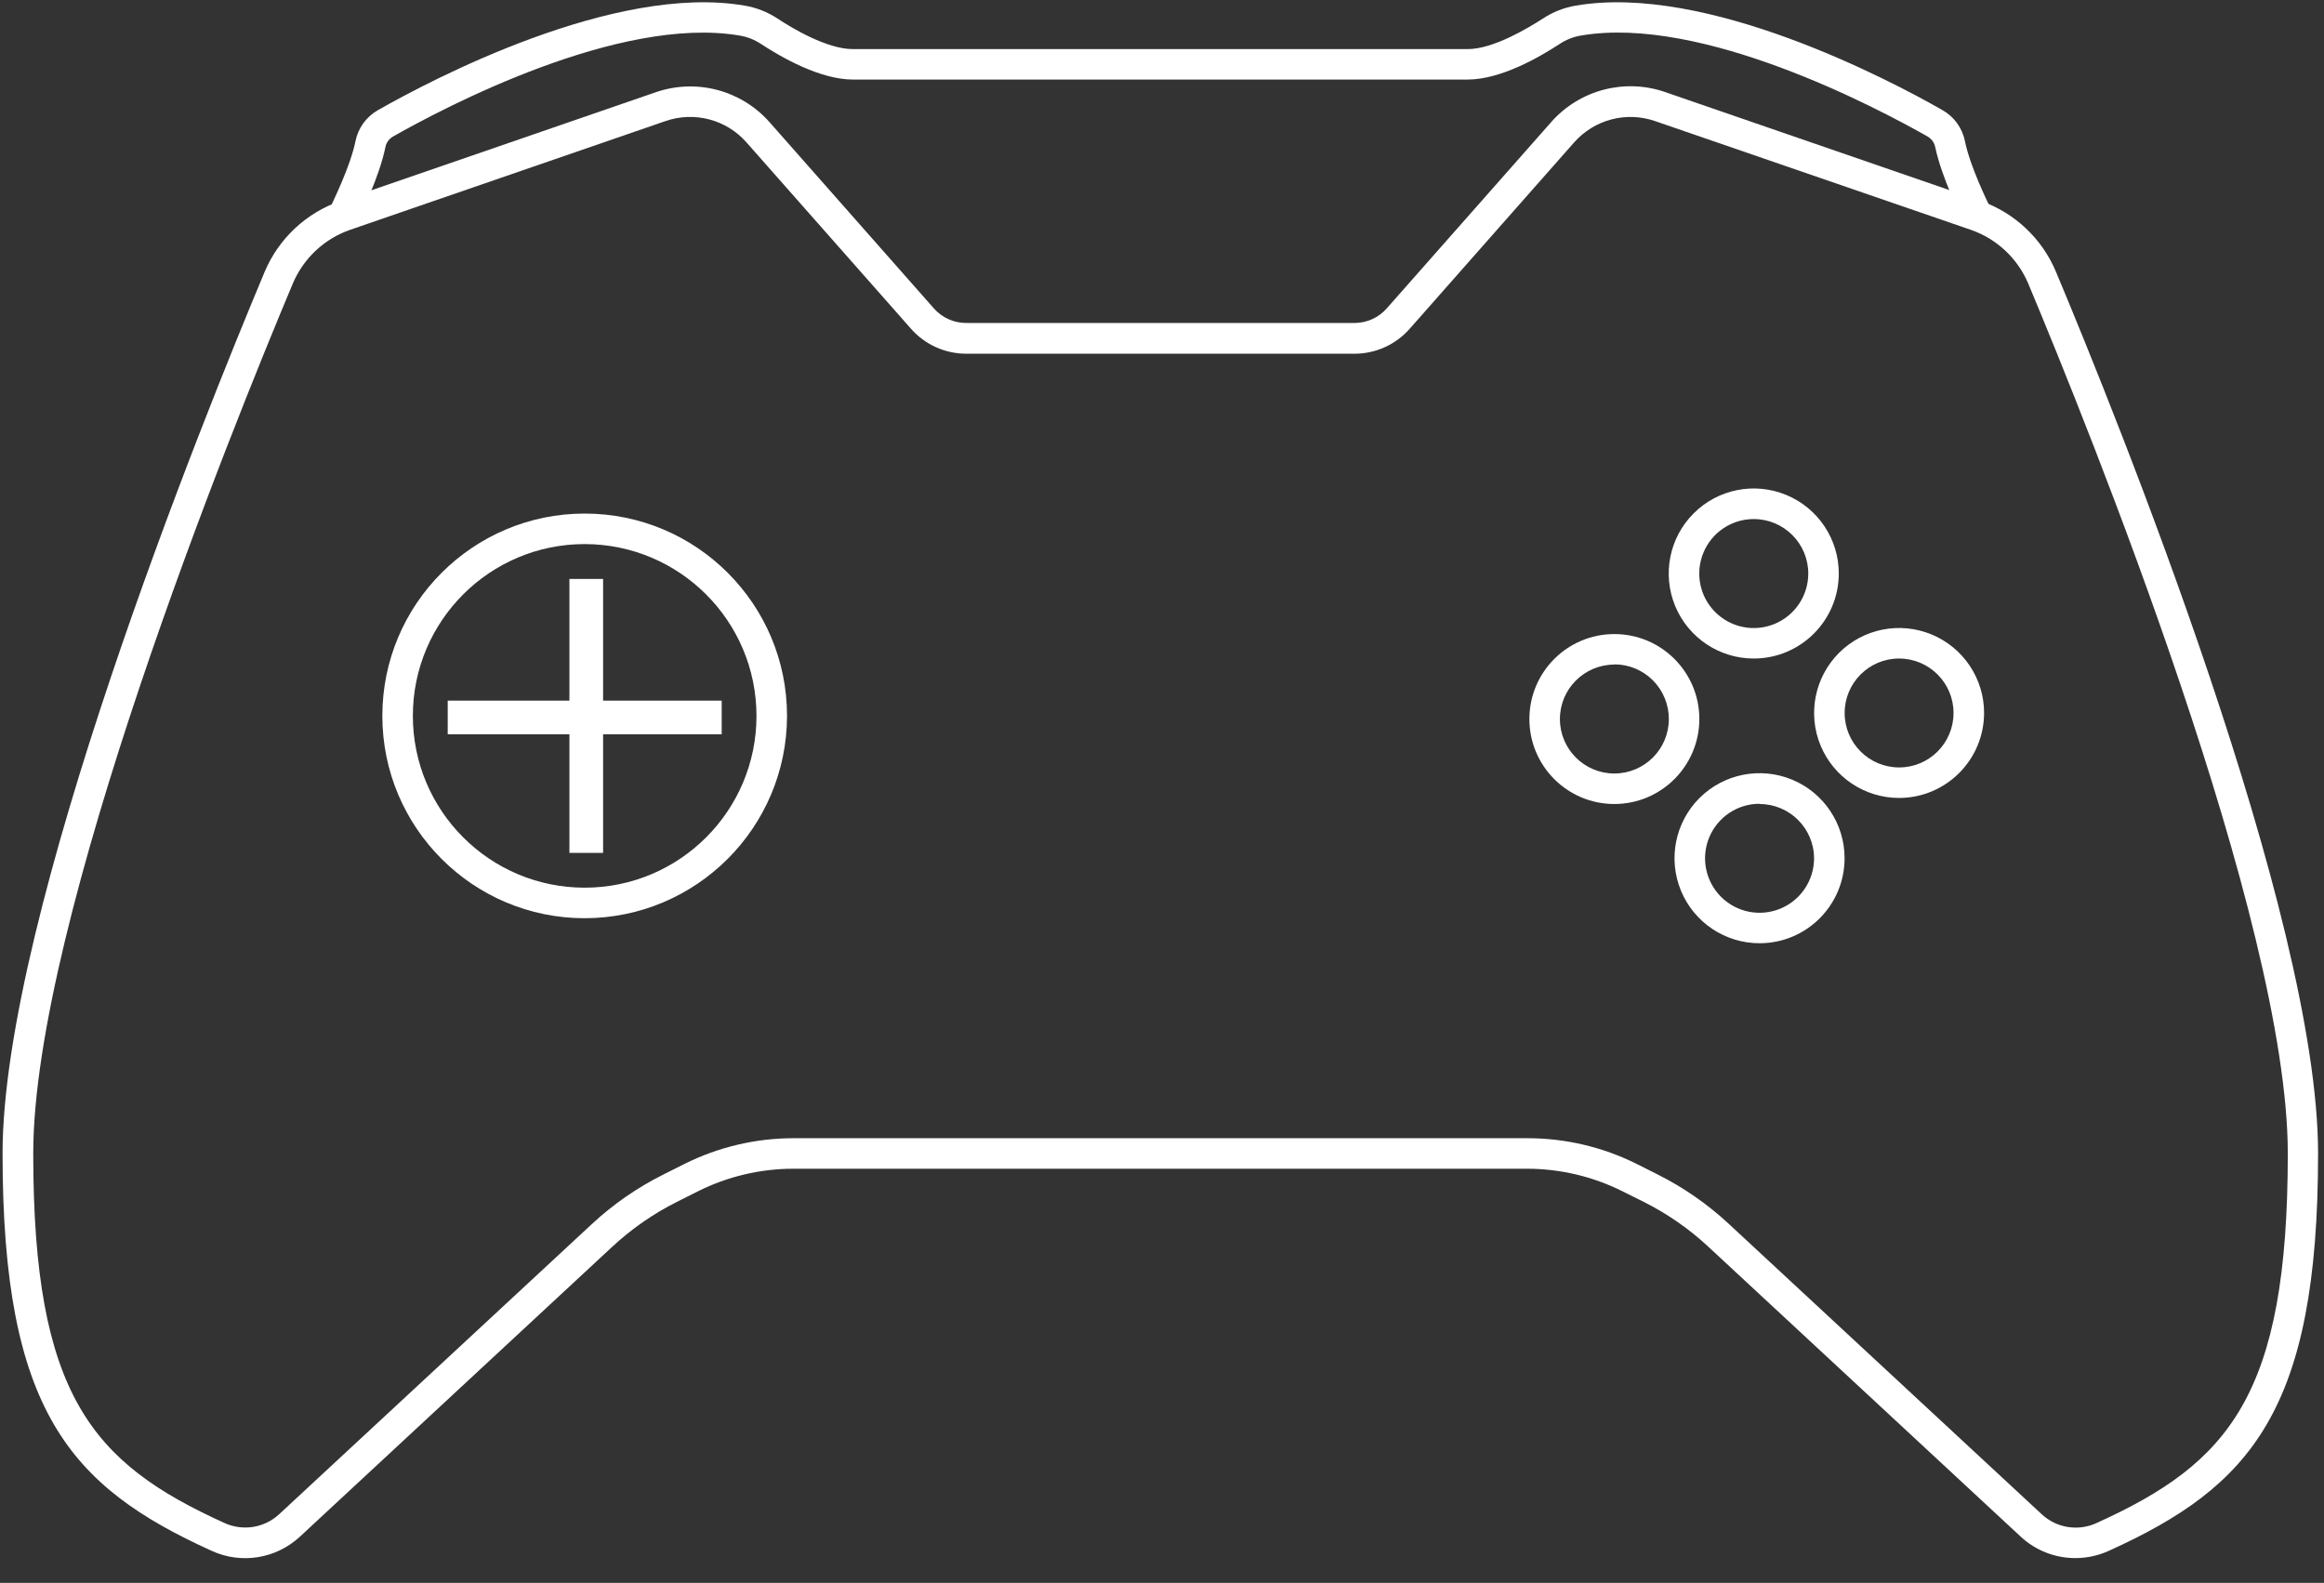 <?xml version="1.0" encoding="UTF-8"?>
<svg width="69px" height="47px" viewBox="0 0 69 47" version="1.1" xmlns="http://www.w3.org/2000/svg" xmlns:xlink="http://www.w3.org/1999/xlink">
    <rect x="0" y="0" width="69" height="47" fill="#333333" stroke="none"/>
    <!-- Generator: Sketch 63.1 (92452) - https://sketch.com -->
    <title>WHITE_REAL TIME</title>
    <desc>Created with Sketch.</desc>
    <g id="Page-1-Copy" stroke="none" stroke-width="1" fill="none" fill-rule="evenodd">
        <g id="0.0-Home2" transform="translate(-852, -2909)" fill="#FFFFFF" fill-rule="nonzero">
            <g id="Screen-Shot-2020-05-11-at-15.25.27-Copy-3" transform="translate(825, 2641)">
                <g id="WHITE_REAL-TIME" transform="translate(27, 268)">
                    <path d="M61.617,46.263 C61.018,46.264 60.44,46.038 60,45.631 L50.722,37.019 C50.149,36.486 49.503,36.038 48.804,35.687 L48.165,35.369 C47.289,34.932 46.324,34.704 45.346,34.702 L23.548,34.702 C22.57,34.704 21.605,34.932 20.729,35.369 L20.096,35.687 C19.397,36.038 18.751,36.486 18.178,37.019 L8.9,45.631 C8.191,46.286 7.159,46.45 6.283,46.047 C2.078,44.14 0.076,41.888 0.076,34.251 C0.076,27.164 6.032,12.423 7.857,8.073 C8.273,7.084 9.09,6.319 10.104,5.968 L19.463,2.741 C20.666,2.323 22.002,2.672 22.846,3.626 L27.726,9.156 C27.969,9.432 28.318,9.59 28.686,9.59 L40.214,9.59 C40.582,9.59 40.931,9.432 41.174,9.156 L46.054,3.626 C46.896,2.67 48.233,2.317 49.437,2.733 L58.796,5.961 C59.811,6.313 60.628,7.08 61.043,8.072 C62.868,12.422 68.824,27.163 68.824,34.249 C68.824,41.887 66.822,44.138 62.617,46.045 C62.303,46.189 61.962,46.263 61.617,46.263 Z M23.548,33.796 L45.352,33.796 C46.47,33.796 47.574,34.054 48.576,34.551 L49.215,34.872 C49.986,35.259 50.699,35.754 51.331,36.342 L60.611,44.954 C61.052,45.37 61.702,45.476 62.252,45.22 C66.18,43.44 67.925,41.434 67.925,34.249 C67.925,27.332 62.024,12.733 60.22,8.422 C59.903,7.671 59.283,7.09 58.514,6.824 L49.141,3.596 C48.284,3.299 47.333,3.55 46.734,4.231 L41.854,9.762 C41.439,10.233 40.843,10.503 40.216,10.503 L28.687,10.503 C28.06,10.502 27.463,10.233 27.048,9.762 L22.166,4.231 C21.567,3.549 20.616,3.298 19.759,3.595 L10.4,6.822 C9.63,7.088 9.009,7.67 8.693,8.421 C6.879,12.731 0.987,27.33 0.987,34.248 C0.987,41.432 2.736,43.439 6.66,45.219 C7.204,45.47 7.846,45.369 8.286,44.963 L17.566,36.351 C18.198,35.763 18.911,35.268 19.682,34.881 L20.321,34.56 C21.323,34.06 22.428,33.798 23.548,33.796 Z" id="Shape"></path>
                    <path d="M58.246,6.482 C58.221,6.432 57.642,5.252 57.457,4.367 C57.43,4.233 57.346,4.118 57.226,4.051 C55.715,3.194 50.518,0.444 46.943,1.055 C46.716,1.092 46.5,1.177 46.308,1.304 C45.704,1.7 44.557,2.362 43.575,2.362 L25.325,2.362 C24.343,2.362 23.192,1.697 22.592,1.304 C22.4,1.177 22.184,1.092 21.957,1.055 C18.382,0.45 13.182,3.194 11.674,4.051 C11.554,4.118 11.47,4.233 11.443,4.367 C11.266,5.248 10.687,6.428 10.654,6.482 L9.844,6.077 C9.844,6.067 10.401,4.954 10.554,4.193 C10.632,3.802 10.877,3.464 11.225,3.268 C12.799,2.372 18.239,-0.496 22.104,0.166 C22.455,0.224 22.789,0.356 23.086,0.552 C23.5,0.825 24.547,1.458 25.319,1.458 L43.575,1.458 C44.347,1.458 45.388,0.82 45.808,0.552 C46.105,0.356 46.439,0.224 46.79,0.166 C50.663,-0.496 56.101,2.372 57.669,3.268 C58.017,3.464 58.262,3.802 58.34,4.193 C58.491,4.948 59.045,6.067 59.05,6.077 L58.246,6.482 Z" id="Path"></path>
                    <rect id="Rectangle" x="16.906" y="17.19" width="1" height="8.134"></rect>
                    <rect id="Rectangle" x="13.293" y="20.803" width="8.134" height="1"></rect>
                    <path d="M17.359,27.264 C14.042,27.264 11.352,24.574 11.352,21.256 C11.352,17.938 14.042,15.249 17.359,15.249 C20.677,15.249 23.367,17.938 23.367,21.256 C23.363,24.572 20.676,27.26 17.359,27.264 L17.359,27.264 Z M17.359,16.155 C14.542,16.155 12.258,18.439 12.258,21.256 C12.258,24.073 14.542,26.357 17.359,26.357 C20.177,26.357 22.46,24.073 22.46,21.256 C22.458,18.44 20.176,16.158 17.359,16.155 L17.359,16.155 Z" id="Shape"></path>
                    <path d="M52.071,19.553 C51.05,19.554 50.128,18.939 49.737,17.996 C49.346,17.052 49.562,15.966 50.284,15.244 C51.005,14.521 52.092,14.305 53.035,14.696 C53.979,15.087 54.594,16.007 54.594,17.029 C54.593,18.422 53.464,19.551 52.071,19.553 Z M52.071,15.412 C51.416,15.411 50.825,15.805 50.575,16.41 C50.324,17.015 50.462,17.711 50.925,18.174 C51.388,18.637 52.085,18.776 52.689,18.525 C53.294,18.274 53.688,17.683 53.688,17.029 C53.687,16.136 52.963,15.413 52.071,15.412 L52.071,15.412 Z" id="Shape"></path>
                    <path d="M52.243,28.007 C51.222,28.008 50.3,27.393 49.909,26.449 C49.518,25.506 49.734,24.419 50.456,23.697 C51.179,22.975 52.265,22.759 53.209,23.15 C54.152,23.541 54.767,24.462 54.766,25.484 C54.765,26.877 53.636,28.006 52.243,28.007 Z M52.243,23.866 C51.588,23.865 50.998,24.259 50.747,24.864 C50.496,25.468 50.634,26.165 51.097,26.628 C51.56,27.091 52.256,27.23 52.861,26.979 C53.465,26.729 53.86,26.139 53.86,25.484 C53.856,24.594 53.133,23.874 52.243,23.873 L52.243,23.866 Z" id="Shape"></path>
                    <path d="M56.385,23.693 C55.364,23.693 54.444,23.079 54.053,22.136 C53.663,21.193 53.879,20.108 54.6,19.386 C55.322,18.664 56.407,18.448 57.35,18.839 C58.293,19.229 58.908,20.15 58.908,21.17 C58.905,22.563 57.777,23.691 56.385,23.693 Z M56.385,19.553 C55.492,19.553 54.768,20.277 54.768,21.17 C54.768,22.063 55.492,22.787 56.385,22.787 C57.278,22.787 58.001,22.063 58.001,21.17 C58.001,20.278 57.277,19.554 56.385,19.553 L56.385,19.553 Z" id="Shape"></path>
                    <path d="M47.929,23.873 C46.536,23.872 45.407,22.742 45.408,21.349 C45.408,19.956 46.538,18.826 47.931,18.827 C49.325,18.827 50.454,19.957 50.454,21.35 C50.452,22.743 49.323,23.872 47.929,23.873 L47.929,23.873 Z M47.929,19.733 C47.037,19.734 46.314,20.458 46.314,21.351 C46.315,22.244 47.039,22.967 47.931,22.967 C48.824,22.966 49.548,22.243 49.548,21.35 C49.549,20.92 49.379,20.507 49.076,20.202 C48.772,19.897 48.36,19.726 47.929,19.726 L47.929,19.733 Z" id="Shape"></path>
                </g>
            </g>
        </g>
    </g>
</svg>